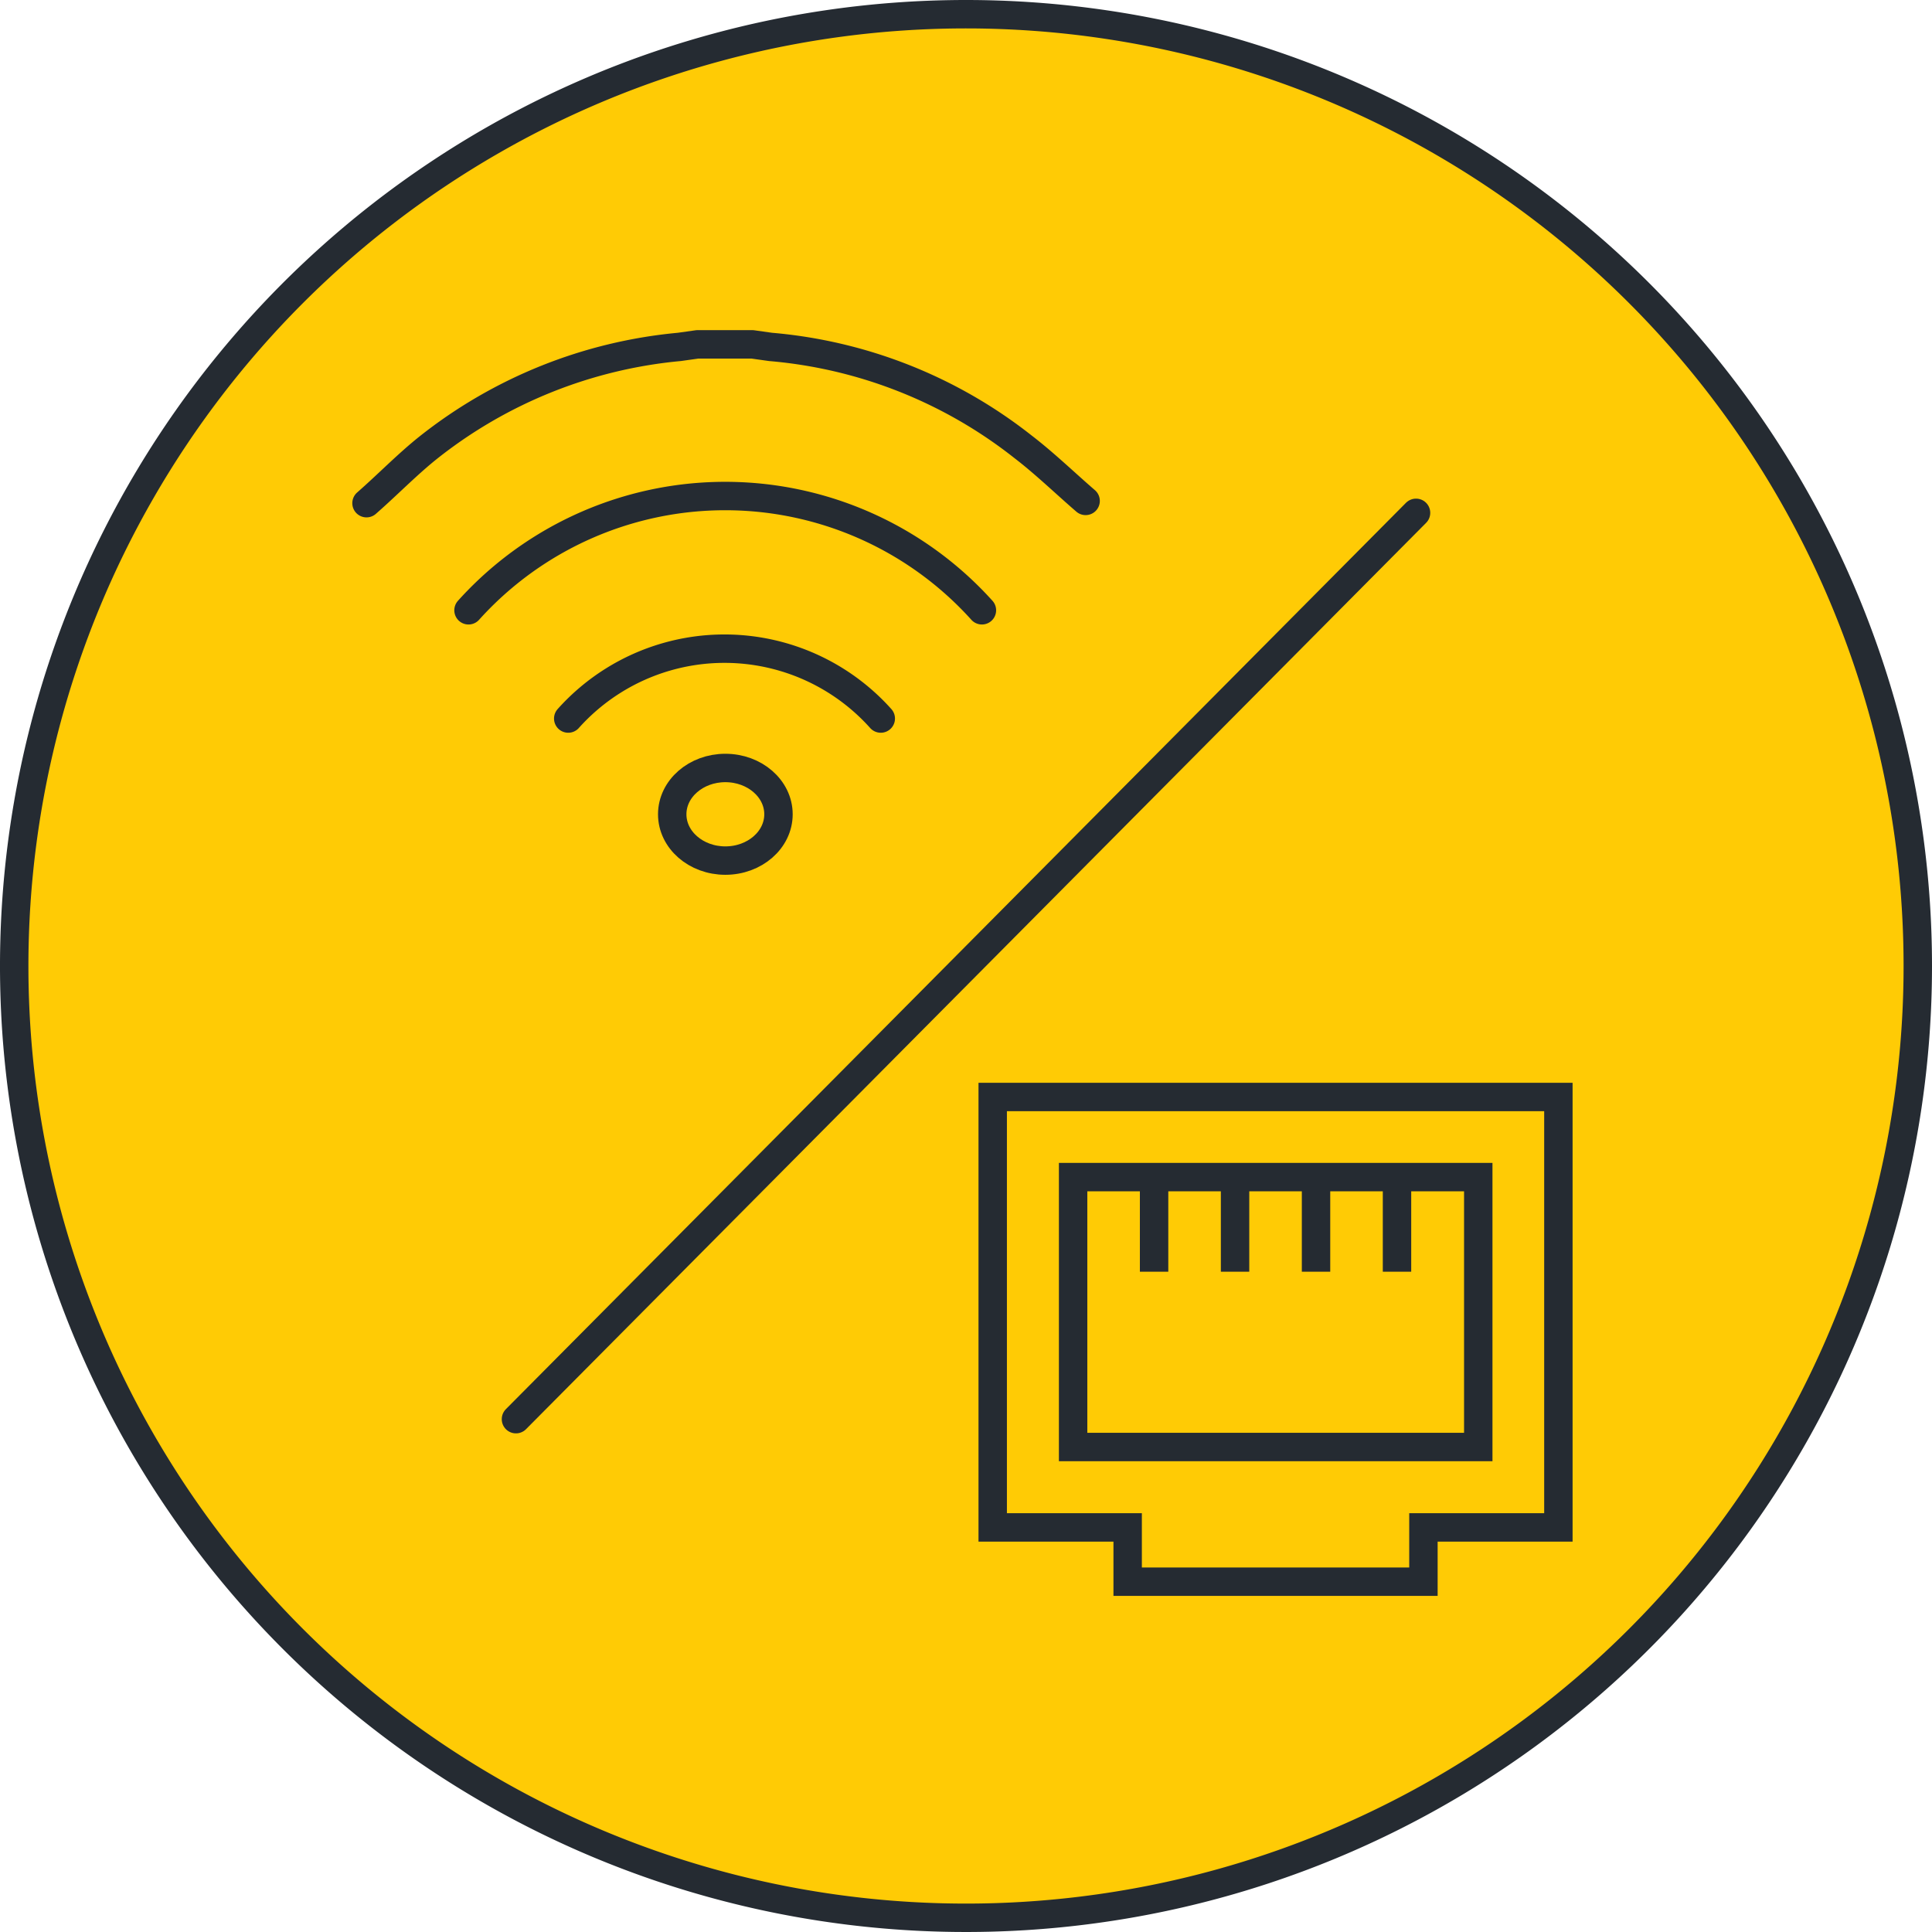 <svg id="Layer_1" data-name="Layer 1" xmlns="http://www.w3.org/2000/svg" width="68" height="68" viewBox="0 0 68 68"><defs><style>.cls-1,.cls-4{fill:#ffcb05;}.cls-2{fill:#252b32;}.cls-3{fill:none;stroke-linecap:round;stroke-linejoin:round;}.cls-3,.cls-4{stroke:#252b32;}.cls-4{stroke-miterlimit:10;}</style></defs><circle class="cls-1" cx="34" cy="34" r="33.5"/><path class="cls-2" d="M34,1A33,33,0,1,1,1,34,33,33,0,0,1,34,1m0-1A34,34,0,1,0,68,34,34,34,0,0,0,34,0Z"/><line class="cls-3" x1="18.16" y1="49.95" x2="49.84" y2="18.05"/><polygon class="cls-1" points="39.69 55.67 39.69 53.77 34.94 53.77 34.94 38.61 54.85 38.61 54.85 53.77 50.1 53.77 50.1 55.67 39.69 55.67"/><path class="cls-2" d="M54.35,39.11V53.26H49.6v1.91H40.19V53.26H35.44V39.11H54.35m1-1H34.44V54.26h4.75v1.91H50.6V54.26h4.75V38.11Z"/><rect class="cls-4" x="37.77" y="41.43" width="14.26" height="9.5"/><line class="cls-4" x1="40.62" y1="40.96" x2="40.62" y2="44.76"/><line class="cls-4" x1="43.47" y1="41.91" x2="43.47" y2="44.76"/><line class="cls-4" x1="46.32" y1="41.91" x2="46.32" y2="44.76"/><line class="cls-4" x1="49.17" y1="41.91" x2="49.17" y2="44.76"/><path class="cls-3" d="M20,25.29a7.38,7.38,0,0,1,11,0"/><path class="cls-3" d="M16.49,21.48a12.16,12.16,0,0,1,18.07,0"/><path class="cls-3" d="M12.9,17.71v0l.18-.16c.67-.6,1.31-1.25,2-1.8a16.69,16.69,0,0,1,8.83-3.54l.64-.09h1.93l.64.09A16.62,16.62,0,0,1,36,15.72c.77.59,1.48,1.28,2.21,1.91"/><ellipse class="cls-3" cx="25.53" cy="28.66" rx="1.87" ry="1.63"/></svg>